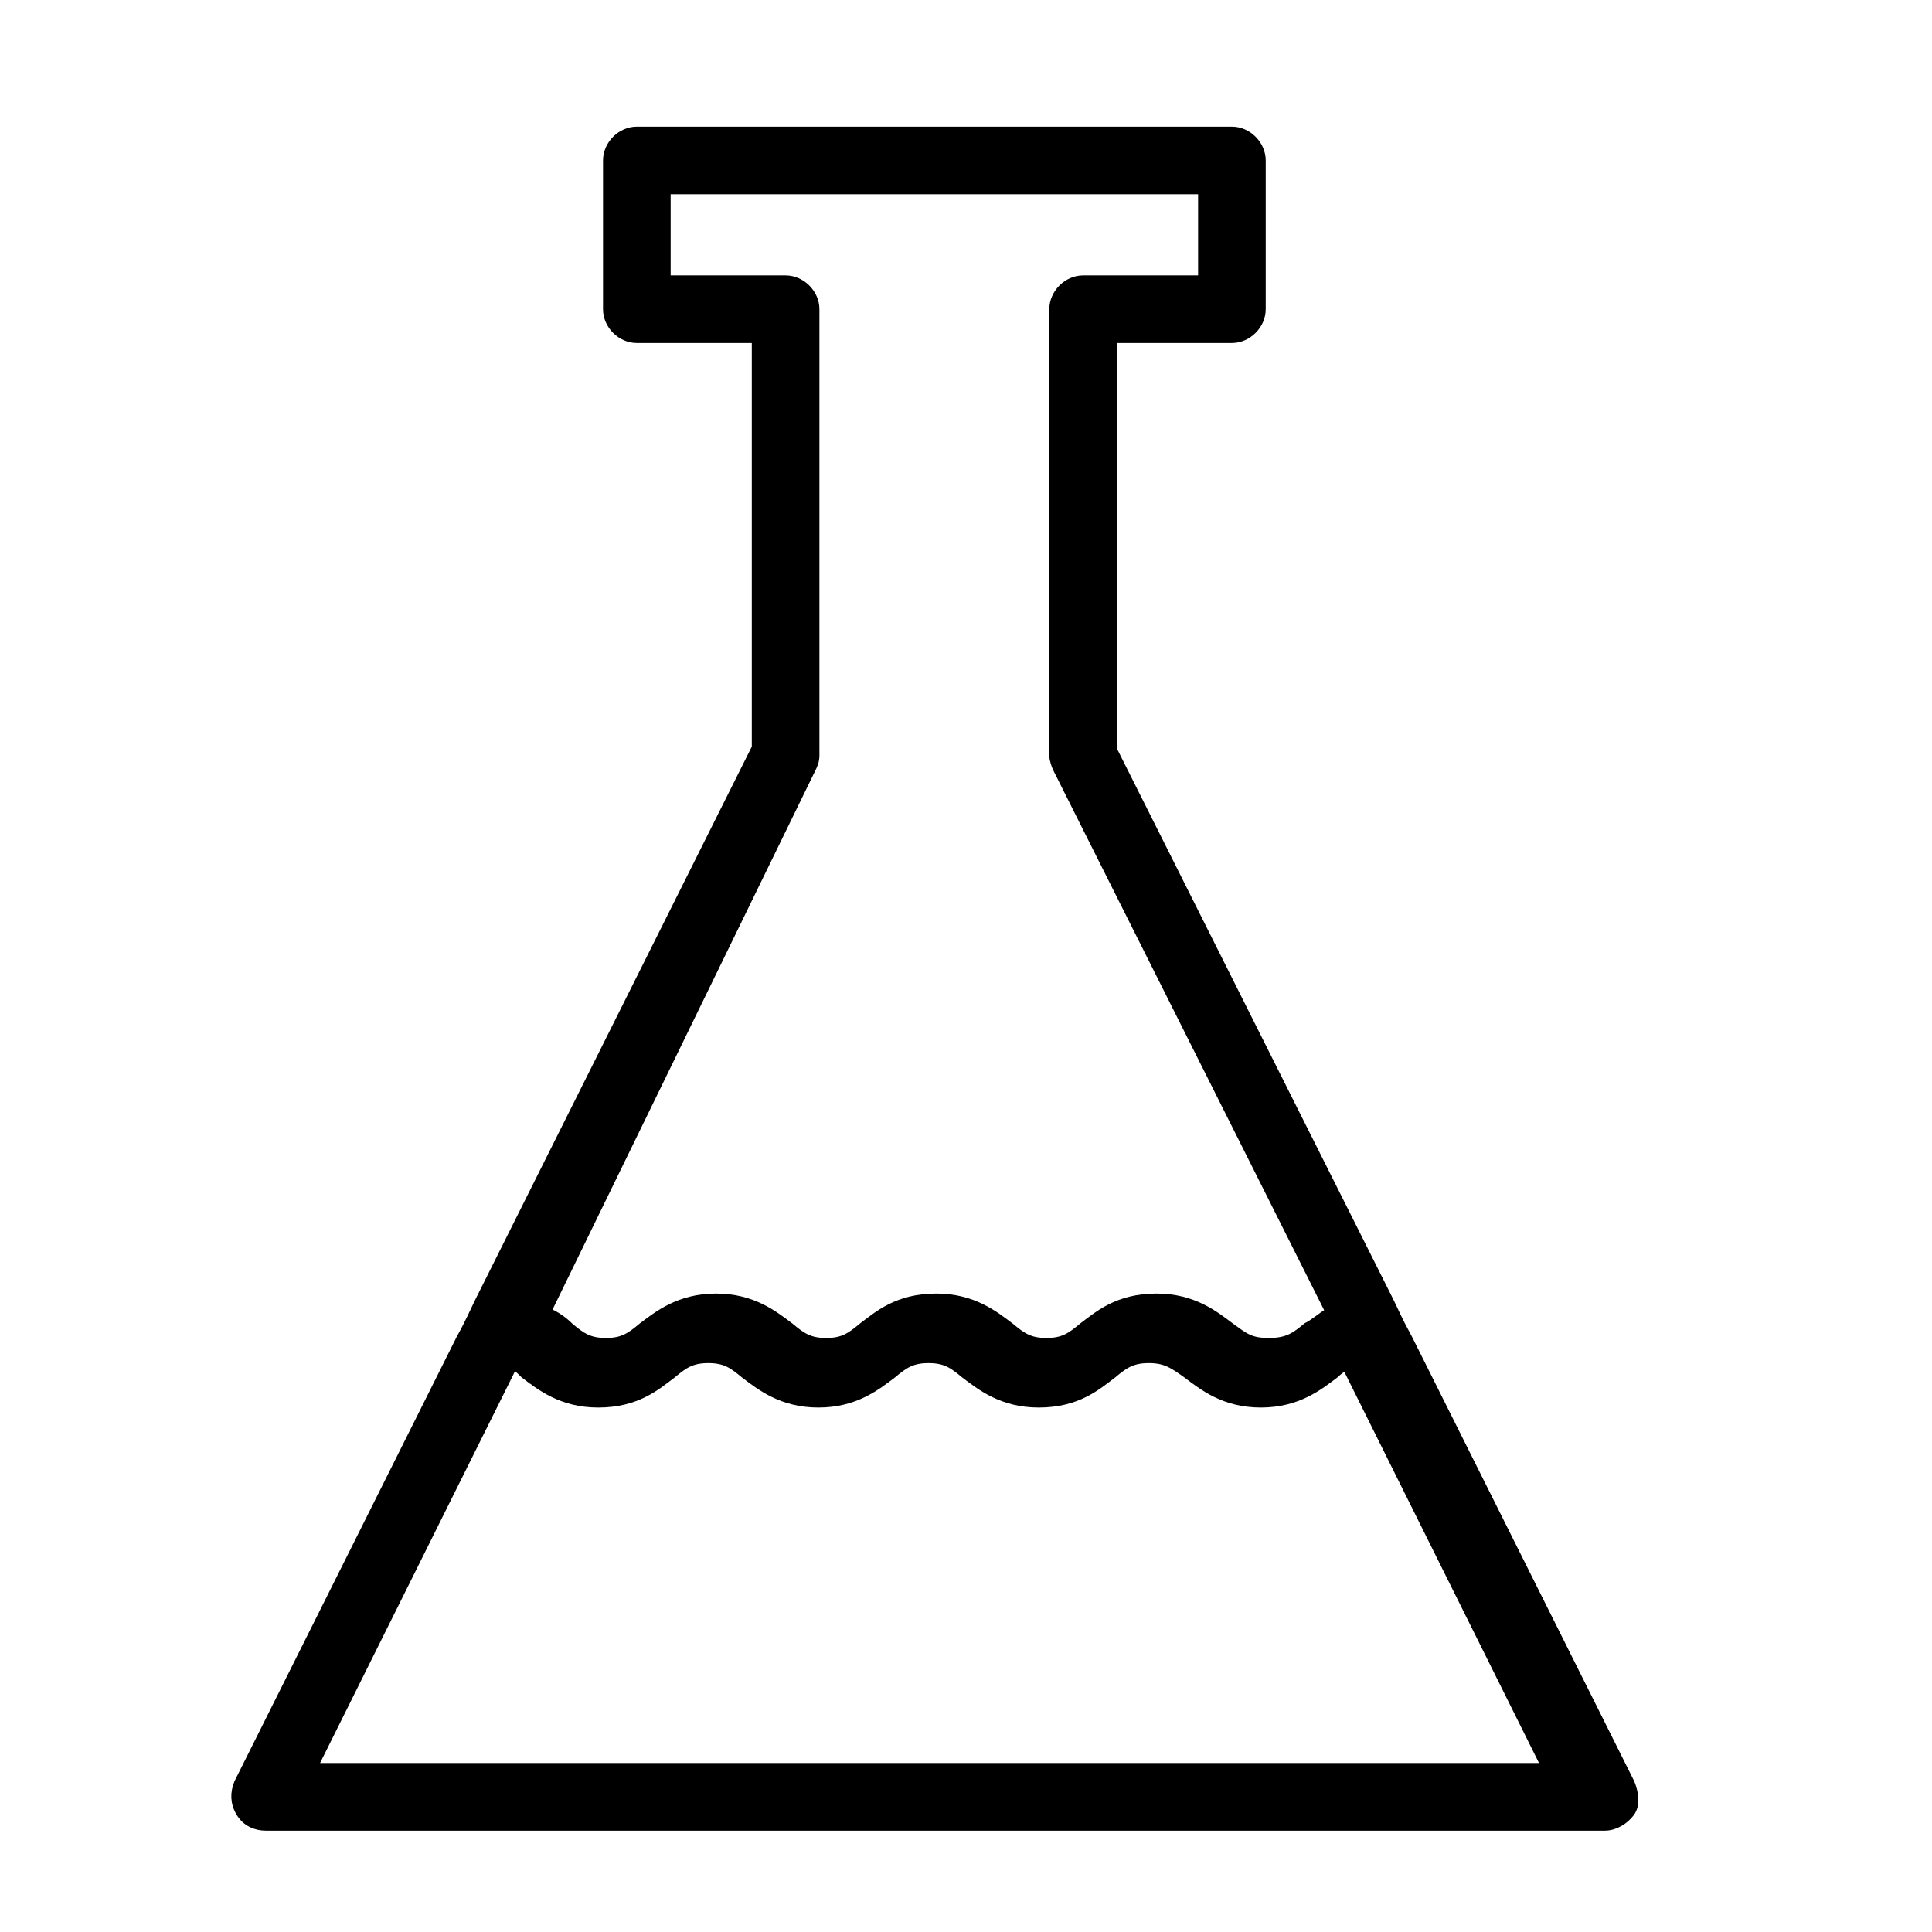 <?xml version="1.0" encoding="UTF-8"?> <svg xmlns="http://www.w3.org/2000/svg" viewBox="0 0 100.00 100.00" data-guides="{&quot;vertical&quot;:[],&quot;horizontal&quot;:[]}"><defs><linearGradient id="tSvgGradient19b4cbb66e4" x1="76.11" x2="20.67" y1="22.49" y2="78.82" gradientUnits="userSpaceOnUse"><stop offset="0" stop-color="hsl(34.848,95.82%,53.14%)" stop-opacity="1"></stop><stop offset="0.75" stop-color="hsl(317.088,100%,64.9%)" stop-opacity="1"></stop><stop offset="0.99" stop-color="hsl(261.936,96.69%,64.51%)" stop-opacity="1"></stop></linearGradient><linearGradient id="tSvgGradientd935156026" x1="76.11" x2="20.67" y1="22.49" y2="78.82" gradientUnits="userSpaceOnUse"><stop offset="0" stop-color="hsl(34.848,95.82%,53.14%)" stop-opacity="1"></stop><stop offset="0.75" stop-color="hsl(317.088,100%,64.9%)" stop-opacity="1"></stop><stop offset="0.99" stop-color="hsl(261.936,96.69%,64.51%)" stop-opacity="1"></stop></linearGradient></defs><path fill="url(#tSvgGradient19b4cbb66e4)" stroke="url(#tSvgGradientd935156026)" fill-opacity="1" stroke-width="0.5" stroke-opacity="1" color="rgb(51, 51, 51)" fill-rule="evenodd" id="tSvg190d9c6492f" title="Path 3" d="M84.362 92.304C80.529 84.637 76.696 76.971 72.862 69.304C72.263 68.204 72.162 67.904 71.862 67.304C67.096 57.804 62.329 48.304 57.562 38.804C57.562 31.704 57.562 24.604 57.562 17.504C59.629 17.504 61.696 17.504 63.763 17.504C64.562 17.504 65.263 16.804 65.263 16.004C65.263 13.437 65.263 10.871 65.263 8.304C65.263 7.504 64.562 6.804 63.763 6.804C53.496 6.804 43.229 6.804 32.962 6.804C32.163 6.804 31.462 7.504 31.462 8.304C31.462 10.871 31.462 13.437 31.462 16.004C31.462 16.804 32.163 17.504 32.962 17.504C35.029 17.504 37.096 17.504 39.163 17.504C39.163 24.571 39.163 31.637 39.163 38.704C34.396 48.237 29.629 57.771 24.863 67.304C24.562 67.904 24.363 68.404 23.863 69.304C20.029 76.971 16.196 84.637 12.363 92.304C12.162 92.804 12.162 93.304 12.463 93.804C12.762 94.304 13.262 94.504 13.762 94.504C36.862 94.504 59.962 94.504 83.062 94.504C83.562 94.504 84.062 94.204 84.362 93.804C84.662 93.404 84.562 92.804 84.362 92.304ZM41.962 39.804C42.062 39.604 42.163 39.404 42.163 39.104C42.163 31.404 42.163 23.704 42.163 16.004C42.163 15.204 41.462 14.504 40.663 14.504C38.596 14.504 36.529 14.504 34.462 14.504C34.462 12.937 34.462 11.371 34.462 9.804C43.729 9.804 52.996 9.804 62.263 9.804C62.263 11.371 62.263 12.937 62.263 14.504C60.196 14.504 58.129 14.504 56.062 14.504C55.263 14.504 54.562 15.204 54.562 16.004C54.562 23.704 54.562 31.404 54.562 39.104C54.562 39.304 54.663 39.604 54.763 39.804C59.462 49.171 64.162 58.537 68.862 67.904C68.362 68.204 68.062 68.504 67.662 68.704C67.062 69.204 66.662 69.504 65.662 69.504C64.662 69.504 64.362 69.204 63.663 68.704C62.862 68.104 61.763 67.204 59.862 67.204C57.862 67.204 56.862 68.104 56.062 68.704C55.462 69.204 55.062 69.504 54.163 69.504C53.263 69.504 52.862 69.204 52.263 68.704C51.462 68.104 50.362 67.204 48.462 67.204C46.462 67.204 45.462 68.104 44.663 68.704C44.062 69.204 43.663 69.504 42.763 69.504C41.862 69.504 41.462 69.204 40.862 68.704C40.062 68.104 38.962 67.204 37.062 67.204C35.163 67.204 34.062 68.104 33.263 68.704C32.663 69.204 32.263 69.504 31.363 69.504C30.462 69.504 30.062 69.204 29.462 68.704C29.163 68.404 28.762 68.104 28.262 67.904C32.829 58.537 37.396 49.171 41.962 39.804ZM16.163 91.504C19.629 84.537 23.096 77.571 26.562 70.604C26.762 70.704 26.962 70.904 27.163 71.104C27.962 71.704 29.062 72.604 30.962 72.604C32.962 72.604 33.962 71.704 34.763 71.104C35.362 70.604 35.763 70.304 36.663 70.304C37.562 70.304 37.962 70.604 38.562 71.104C39.362 71.704 40.462 72.604 42.362 72.604C44.263 72.604 45.362 71.704 46.163 71.104C46.763 70.604 47.163 70.304 48.062 70.304C48.962 70.304 49.362 70.604 49.962 71.104C50.763 71.704 51.862 72.604 53.763 72.604C55.763 72.604 56.763 71.704 57.562 71.104C58.163 70.604 58.562 70.304 59.462 70.304C60.362 70.304 60.763 70.604 61.462 71.104C62.263 71.704 63.362 72.604 65.263 72.604C67.162 72.604 68.263 71.704 69.062 71.104C69.263 70.904 69.463 70.804 69.662 70.604C73.129 77.571 76.596 84.537 80.062 91.504C58.763 91.504 37.462 91.504 16.163 91.504Z"></path></svg> 
